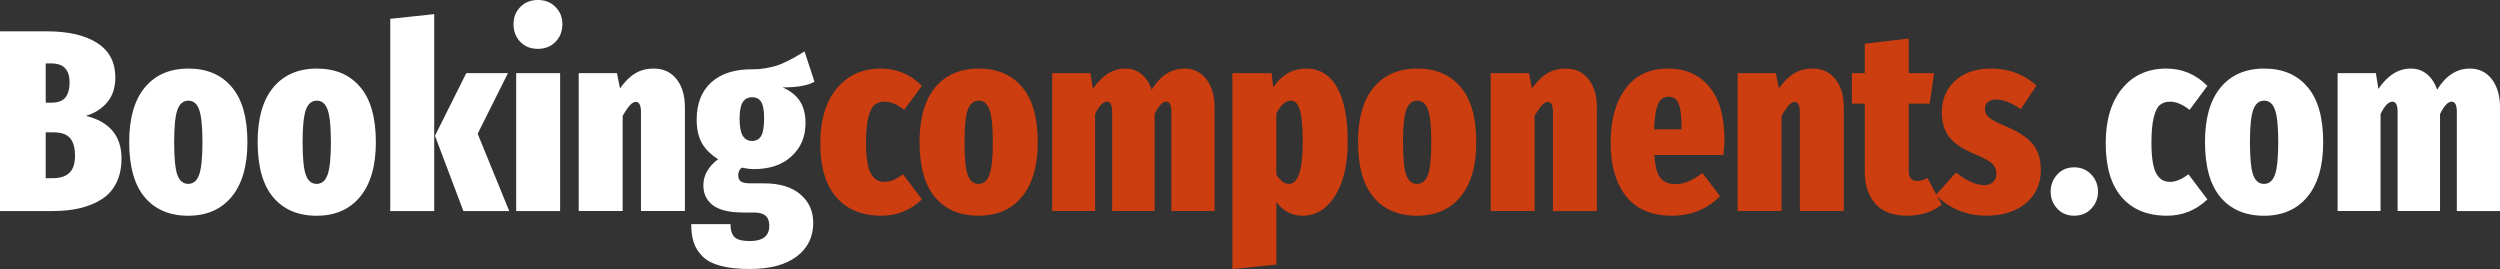 <?xml version="1.0" encoding="UTF-8" standalone="no"?>
<!-- Created with Inkscape (http://www.inkscape.org/) -->

<svg
   width="218.223mm"
   height="23.482mm"
   viewBox="0 0 218.223 23.482"
   version="1.1"
   id="svg8"
   xmlns="http://www.w3.org/2000/svg"
   xmlns:svg="http://www.w3.org/2000/svg"
   xmlns:rdf="http://www.w3.org/1999/02/22-rdf-syntax-ns#"
   xmlns:cc="http://creativecommons.org/ns#"
   xmlns:dc="http://purl.org/dc/elements/1.1/">
  <rect x="0" y="0" width="218.223" height="23.482" fill="#333333" stroke="none"/>
  <defs
     id="defs2" />
  <g
     id="layer1"
     transform="translate(13.641,-44.382)">
    <path
       d="m -6.144,54.492 q 3.109,0.772 3.109,3.726 0,1.224 -0.452,2.128 -0.441,0.893 -1.268,1.422 -0.827,0.529 -1.896,0.783 -1.069,0.254 -2.403,0.254 h -4.586 V 47.116 h 4.057 q 2.844,0 4.421,1.014 1.588,1.014 1.588,3.021 0,1.323 -0.717,2.172 -0.717,0.838 -1.852,1.169 z M -9.198,49.916 h -0.452 v 3.429 h 0.474 q 0.882,0 1.246,-0.452 0.364,-0.463 0.364,-1.334 0,-0.794 -0.386,-1.213 -0.375,-0.43 -1.246,-0.43 z m 0.165,10.021 q 0.948,0 1.444,-0.463 0.496,-0.463 0.496,-1.499 0,-1.036 -0.43,-1.532 -0.43,-0.507 -1.422,-0.507 h -0.706 v 4.002 z M 2.807,50.368 q 2.425,0 3.781,1.61 1.367,1.599 1.367,4.818 0,3.098 -1.378,4.763 -1.367,1.654 -3.792,1.654 -2.425,0 -3.792,-1.61 -1.356,-1.61 -1.356,-4.829 0,-3.12 1.367,-4.763 1.367,-1.643 3.803,-1.643 z m 0,2.8 q -0.672,0 -0.959,0.794 -0.287,0.794 -0.287,2.811 0,2.073 0.276,2.866 0.287,0.794 0.948,0.794 0.672,0 0.959,-0.805 0.287,-0.805 0.287,-2.833 0,-2.051 -0.287,-2.833 Q 3.469,53.169 2.807,53.169 Z M 14.019,50.368 q 2.425,0 3.781,1.61 1.367,1.599 1.367,4.818 0,3.098 -1.378,4.763 -1.367,1.654 -3.792,1.654 -2.425,0 -3.792,-1.61 -1.356,-1.61 -1.356,-4.829 0,-3.12 1.367,-4.763 1.367,-1.643 3.803,-1.643 z m 0,2.8 q -0.672,0 -0.959,0.794 -0.287,0.794 -0.287,2.811 0,2.073 0.276,2.866 0.287,0.794 0.948,0.794 0.672,0 0.959,-0.805 0.287,-0.805 0.287,-2.833 0,-2.051 -0.287,-2.833 -0.276,-0.794 -0.937,-0.794 z m 10.242,-7.552 v 17.187 h -3.836 v -16.779 z m 6.438,5.148 -2.646,5.292 2.756,6.747 h -4.002 l -2.48,-6.57 2.734,-5.468 z m 1.08,-5.777 q 0.595,-0.606 1.532,-0.606 0.937,0 1.532,0.606 0.606,0.595 0.606,1.51 0,0.926 -0.606,1.543 -0.595,0.606 -1.532,0.606 -0.937,0 -1.532,-0.606 -0.595,-0.617 -0.595,-1.543 0,-0.915 0.595,-1.51 z m 3.473,5.777 V 62.804 H 31.416 V 50.765 Z m 8.169,-0.397 q 1.268,0 1.995,0.926 0.728,0.915 0.728,2.48 v 9.029 h -3.836 v -8.643 q 0,-0.882 -0.452,-0.882 -0.254,0 -0.529,0.309 -0.265,0.298 -0.617,0.904 v 8.312 H 36.873 V 50.765 h 3.34 l 0.265,1.334 q 0.617,-0.882 1.312,-1.301 0.695,-0.43 1.632,-0.43 z m 13.163,-1.499 0.871,2.646 q -0.849,0.496 -2.789,0.496 1.025,0.441 1.51,1.191 0.496,0.75 0.496,1.929 0,1.775 -1.224,2.899 -1.213,1.113 -3.274,1.113 -0.463,0 -1.058,-0.132 -0.32,0.254 -0.32,0.65 0,0.375 0.22,0.551 0.232,0.176 0.849,0.176 h 1.191 q 2.028,0 3.153,0.948 1.136,0.948 1.136,2.503 0,1.841 -1.444,2.932 -1.444,1.091 -4.112,1.091 -1.51,0 -2.536,-0.276 -1.025,-0.276 -1.576,-0.827 -0.54,-0.54 -0.761,-1.213 -0.22,-0.661 -0.22,-1.599 h 3.429 q 0,0.772 0.342,1.124 0.353,0.353 1.345,0.353 1.698,0 1.698,-1.334 0,-0.584 -0.32,-0.871 -0.32,-0.287 -1.014,-0.287 h -0.926 q -1.819,0 -2.657,-0.628 -0.838,-0.639 -0.838,-1.742 0,-0.695 0.353,-1.279 0.353,-0.584 0.937,-1.003 -0.992,-0.628 -1.433,-1.433 -0.441,-0.816 -0.441,-2.017 0,-2.117 1.29,-3.274 1.301,-1.158 3.627,-1.124 0.573,0 1.136,-0.099 0.562,-0.11 0.937,-0.22 0.386,-0.121 0.915,-0.386 0.529,-0.265 0.75,-0.397 0.22,-0.132 0.761,-0.463 z m -4.564,4.002 q -0.551,0 -0.827,0.43 -0.276,0.43 -0.276,1.444 0,1.036 0.276,1.488 0.276,0.452 0.805,0.452 0.551,0 0.805,-0.441 0.254,-0.441 0.254,-1.543 0,-1.014 -0.254,-1.422 -0.254,-0.408 -0.783,-0.408 z"
       id="text20-35-7-50"
       style="font-weight:800;font-stretch:ultra-condensed;font-size:22.578px;line-height:1.25;font-family:'Fira Sans Compressed';-inkscape-font-specification:'Fira Sans Compressed, Ultra-Bold Ultra-Condensed';letter-spacing:0px;word-spacing:0px;fill:#ffffff;stroke-width:0.265"
       aria-label="Booking" />
    <path
       d="m 167.409,58.989 q 0.915,0 1.499,0.628 0.584,0.628 0.584,1.488 0,0.871 -0.584,1.488 -0.573,0.617 -1.499,0.617 -0.904,0 -1.477,-0.617 -0.573,-0.617 -0.573,-1.488 0,-0.86 0.573,-1.488 0.573,-0.628 1.477,-0.628 z m 8.059,-8.621 q 2.062,0 3.572,1.51 l -1.554,2.095 q -0.915,-0.717 -1.698,-0.717 -0.551,0 -0.893,0.287 -0.342,0.287 -0.54,1.102 -0.198,0.805 -0.198,2.216 0,1.014 0.121,1.709 0.121,0.684 0.353,1.047 0.232,0.353 0.507,0.496 0.276,0.143 0.65,0.143 0.717,0 1.599,-0.661 l 1.654,2.194 q -1.499,1.422 -3.528,1.422 -2.547,0 -3.947,-1.61 -1.4,-1.61 -1.4,-4.718 0,-3.032 1.433,-4.774 1.433,-1.742 3.87,-1.742 z m 8.533,0 q 2.425,0 3.781,1.61 1.367,1.599 1.367,4.818 0,3.098 -1.378,4.763 -1.367,1.654 -3.792,1.654 -2.425,0 -3.792,-1.61 -1.356,-1.61 -1.356,-4.829 0,-3.12 1.367,-4.763 1.367,-1.643 3.803,-1.643 z m 0,2.8 q -0.672,0 -0.959,0.794 -0.287,0.794 -0.287,2.811 0,2.073 0.276,2.866 0.287,0.794 0.948,0.794 0.672,0 0.959,-0.805 0.287,-0.805 0.287,-2.833 0,-2.051 -0.287,-2.833 -0.276,-0.794 -0.937,-0.794 z m 17.959,-2.8 q 1.191,0 1.907,0.926 0.717,0.926 0.717,2.48 v 9.029 h -3.77 v -8.665 q 0,-0.882 -0.452,-0.882 -0.485,0 -1.014,1.08 v 8.467 h -3.704 v -8.665 q 0,-0.882 -0.452,-0.882 -0.507,0 -1.036,1.08 v 8.467 h -3.748 V 50.765 h 3.34 l 0.22,1.378 q 1.202,-1.775 2.822,-1.775 0.816,0 1.4,0.474 0.595,0.474 0.904,1.367 1.136,-1.841 2.866,-1.841 z"
       id="text20-35-7-5-1"
       style="font-weight:800;font-stretch:ultra-condensed;font-size:22.578px;line-height:1.25;font-family:'Fira Sans Compressed';-inkscape-font-specification:'Fira Sans Compressed, Ultra-Bold Ultra-Condensed';letter-spacing:0px;word-spacing:0px;fill:#ffffff;stroke-width:0.265"
       aria-label=".com" />
    <path
       d="m 63.263,50.368 q 2.062,0 3.572,1.51 l -1.554,2.095 q -0.915,-0.717 -1.698,-0.717 -0.551,0 -0.893,0.287 -0.342,0.287 -0.54,1.102 -0.198,0.805 -0.198,2.216 0,1.014 0.121,1.709 0.121,0.684 0.353,1.047 0.232,0.353 0.507,0.496 0.276,0.143 0.65,0.143 0.717,0 1.599,-0.661 l 1.654,2.194 q -1.499,1.422 -3.528,1.422 -2.547,0 -3.947,-1.61 -1.4,-1.61 -1.4,-4.718 0,-3.032 1.433,-4.774 1.433,-1.742 3.87,-1.742 z m 8.533,0 q 2.425,0 3.781,1.61 1.367,1.599 1.367,4.818 0,3.098 -1.378,4.763 -1.367,1.654 -3.792,1.654 -2.425,0 -3.792,-1.61 -1.356,-1.61 -1.356,-4.829 0,-3.12 1.367,-4.763 1.367,-1.643 3.803,-1.643 z m 0,2.8 q -0.672,0 -0.959,0.794 -0.287,0.794 -0.287,2.811 0,2.073 0.276,2.866 0.287,0.794 0.948,0.794 0.672,0 0.959,-0.805 0.287,-0.805 0.287,-2.833 0,-2.051 -0.287,-2.833 -0.276,-0.794 -0.937,-0.794 z m 17.959,-2.8 q 1.191,0 1.907,0.926 0.717,0.926 0.717,2.48 v 9.029 h -3.77 v -8.665 q 0,-0.882 -0.452,-0.882 -0.485,0 -1.014,1.08 v 8.467 h -3.704 v -8.665 q 0,-0.882 -0.452,-0.882 -0.507,0 -1.036,1.08 v 8.467 H 78.201 V 50.765 h 3.34 l 0.22,1.378 q 1.202,-1.775 2.822,-1.775 0.816,0 1.4,0.474 0.595,0.474 0.904,1.367 1.136,-1.841 2.866,-1.841 z m 10.605,0 q 1.786,0 2.712,1.643 0.926,1.643 0.926,4.74 0,2.955 -1.091,4.707 -1.08,1.753 -2.855,1.753 -1.356,0 -2.282,-1.18 v 5.446 L 93.933,67.864 V 50.765 h 3.429 l 0.132,1.246 q 1.113,-1.643 2.866,-1.643 z m -1.488,10.065 q 1.202,0 1.202,-3.638 0,-1.136 -0.077,-1.874 -0.077,-0.75 -0.232,-1.113 -0.154,-0.375 -0.331,-0.507 -0.165,-0.132 -0.419,-0.132 -0.661,0 -1.246,1.124 v 5.325 q 0.276,0.419 0.529,0.617 0.254,0.198 0.573,0.198 z M 110.073,50.368 q 2.425,0 3.781,1.61 1.367,1.599 1.367,4.818 0,3.098 -1.378,4.763 -1.367,1.654 -3.792,1.654 -2.425,0 -3.792,-1.61 -1.356,-1.61 -1.356,-4.829 0,-3.12 1.367,-4.763 1.367,-1.643 3.803,-1.643 z m 0,2.8 q -0.672,0 -0.959,0.794 -0.287,0.794 -0.287,2.811 0,2.073 0.276,2.866 0.287,0.794 0.948,0.794 0.672,0 0.959,-0.805 0.287,-0.805 0.287,-2.833 0,-2.051 -0.287,-2.833 -0.276,-0.794 -0.937,-0.794 z m 12.954,-2.8 q 1.268,0 1.995,0.926 0.728,0.915 0.728,2.48 v 9.029 h -3.836 v -8.643 q 0,-0.882 -0.452,-0.882 -0.254,0 -0.529,0.309 -0.265,0.298 -0.617,0.904 v 8.312 h -3.836 V 50.765 h 3.34 l 0.265,1.334 q 0.617,-0.882 1.312,-1.301 0.695,-0.43 1.632,-0.43 z m 13.858,6.229 q 0,0.54 -0.088,1.312 h -6.03 q 0.088,1.477 0.54,2.017 0.452,0.529 1.29,0.529 0.595,0 1.135,-0.232 0.551,-0.232 1.235,-0.739 l 1.532,2.028 q -1.698,1.698 -4.2,1.698 -2.646,0 -4.002,-1.698 -1.345,-1.698 -1.345,-4.674 0,-2.955 1.29,-4.707 1.29,-1.764 3.726,-1.764 2.271,0 3.594,1.588 1.323,1.576 1.323,4.641 z m -3.748,-0.926 v -0.165 q 0,-1.433 -0.243,-2.051 -0.232,-0.628 -0.882,-0.628 -0.408,0 -0.661,0.232 -0.243,0.232 -0.408,0.86 -0.154,0.628 -0.198,1.753 z m 11.443,-5.303 q 1.268,0 1.995,0.926 0.728,0.915 0.728,2.48 v 9.029 h -3.836 v -8.643 q 0,-0.882 -0.452,-0.882 -0.254,0 -0.529,0.309 -0.265,0.298 -0.617,0.904 v 8.312 h -3.836 V 50.765 h 3.34 l 0.265,1.334 q 0.617,-0.882 1.312,-1.301 0.695,-0.43 1.632,-0.43 z m 10.021,9.547 1.246,2.326 q -1.213,0.97 -3.01,0.97 -1.852,0 -2.778,-1.036 -0.926,-1.047 -0.926,-2.822 v -5.92 h -1.124 v -2.668 h 1.124 v -2.569 l 3.836,-0.452 v 3.021 h 2.216 l -0.386,2.668 h -1.83 v 5.876 q 0,0.871 0.75,0.871 0.397,0 0.882,-0.265 z m 5.611,-9.547 q 1.158,0 2.161,0.397 1.014,0.397 1.742,1.091 l -1.356,2.051 q -1.224,-0.838 -2.161,-0.838 -0.463,0 -0.717,0.22 -0.254,0.22 -0.254,0.617 0,0.452 0.364,0.75 0.364,0.298 1.621,0.827 1.477,0.628 2.183,1.477 0.706,0.849 0.706,2.249 0,1.83 -1.312,2.921 -1.312,1.08 -3.451,1.08 -1.29,0 -2.436,-0.474 -1.147,-0.485 -1.962,-1.334 l 1.753,-1.962 q 1.411,1.102 2.447,1.102 0.496,0 0.783,-0.265 0.298,-0.265 0.298,-0.706 0,-0.573 -0.375,-0.915 -0.364,-0.342 -1.521,-0.827 -1.532,-0.628 -2.205,-1.466 -0.661,-0.838 -0.661,-2.161 0,-1.687 1.136,-2.756 1.147,-1.08 3.219,-1.08 z"
       id="text840-9-3-6"
       style="font-weight:800;font-stretch:ultra-condensed;font-size:22.578px;line-height:1.25;font-family:'Fira Sans Compressed';-inkscape-font-specification:'Fira Sans Compressed, Ultra-Bold Ultra-Condensed';letter-spacing:0px;word-spacing:0px;fill:#cc3d0f;stroke-width:0.265"
       aria-label="components" />
  </g>
</svg>
